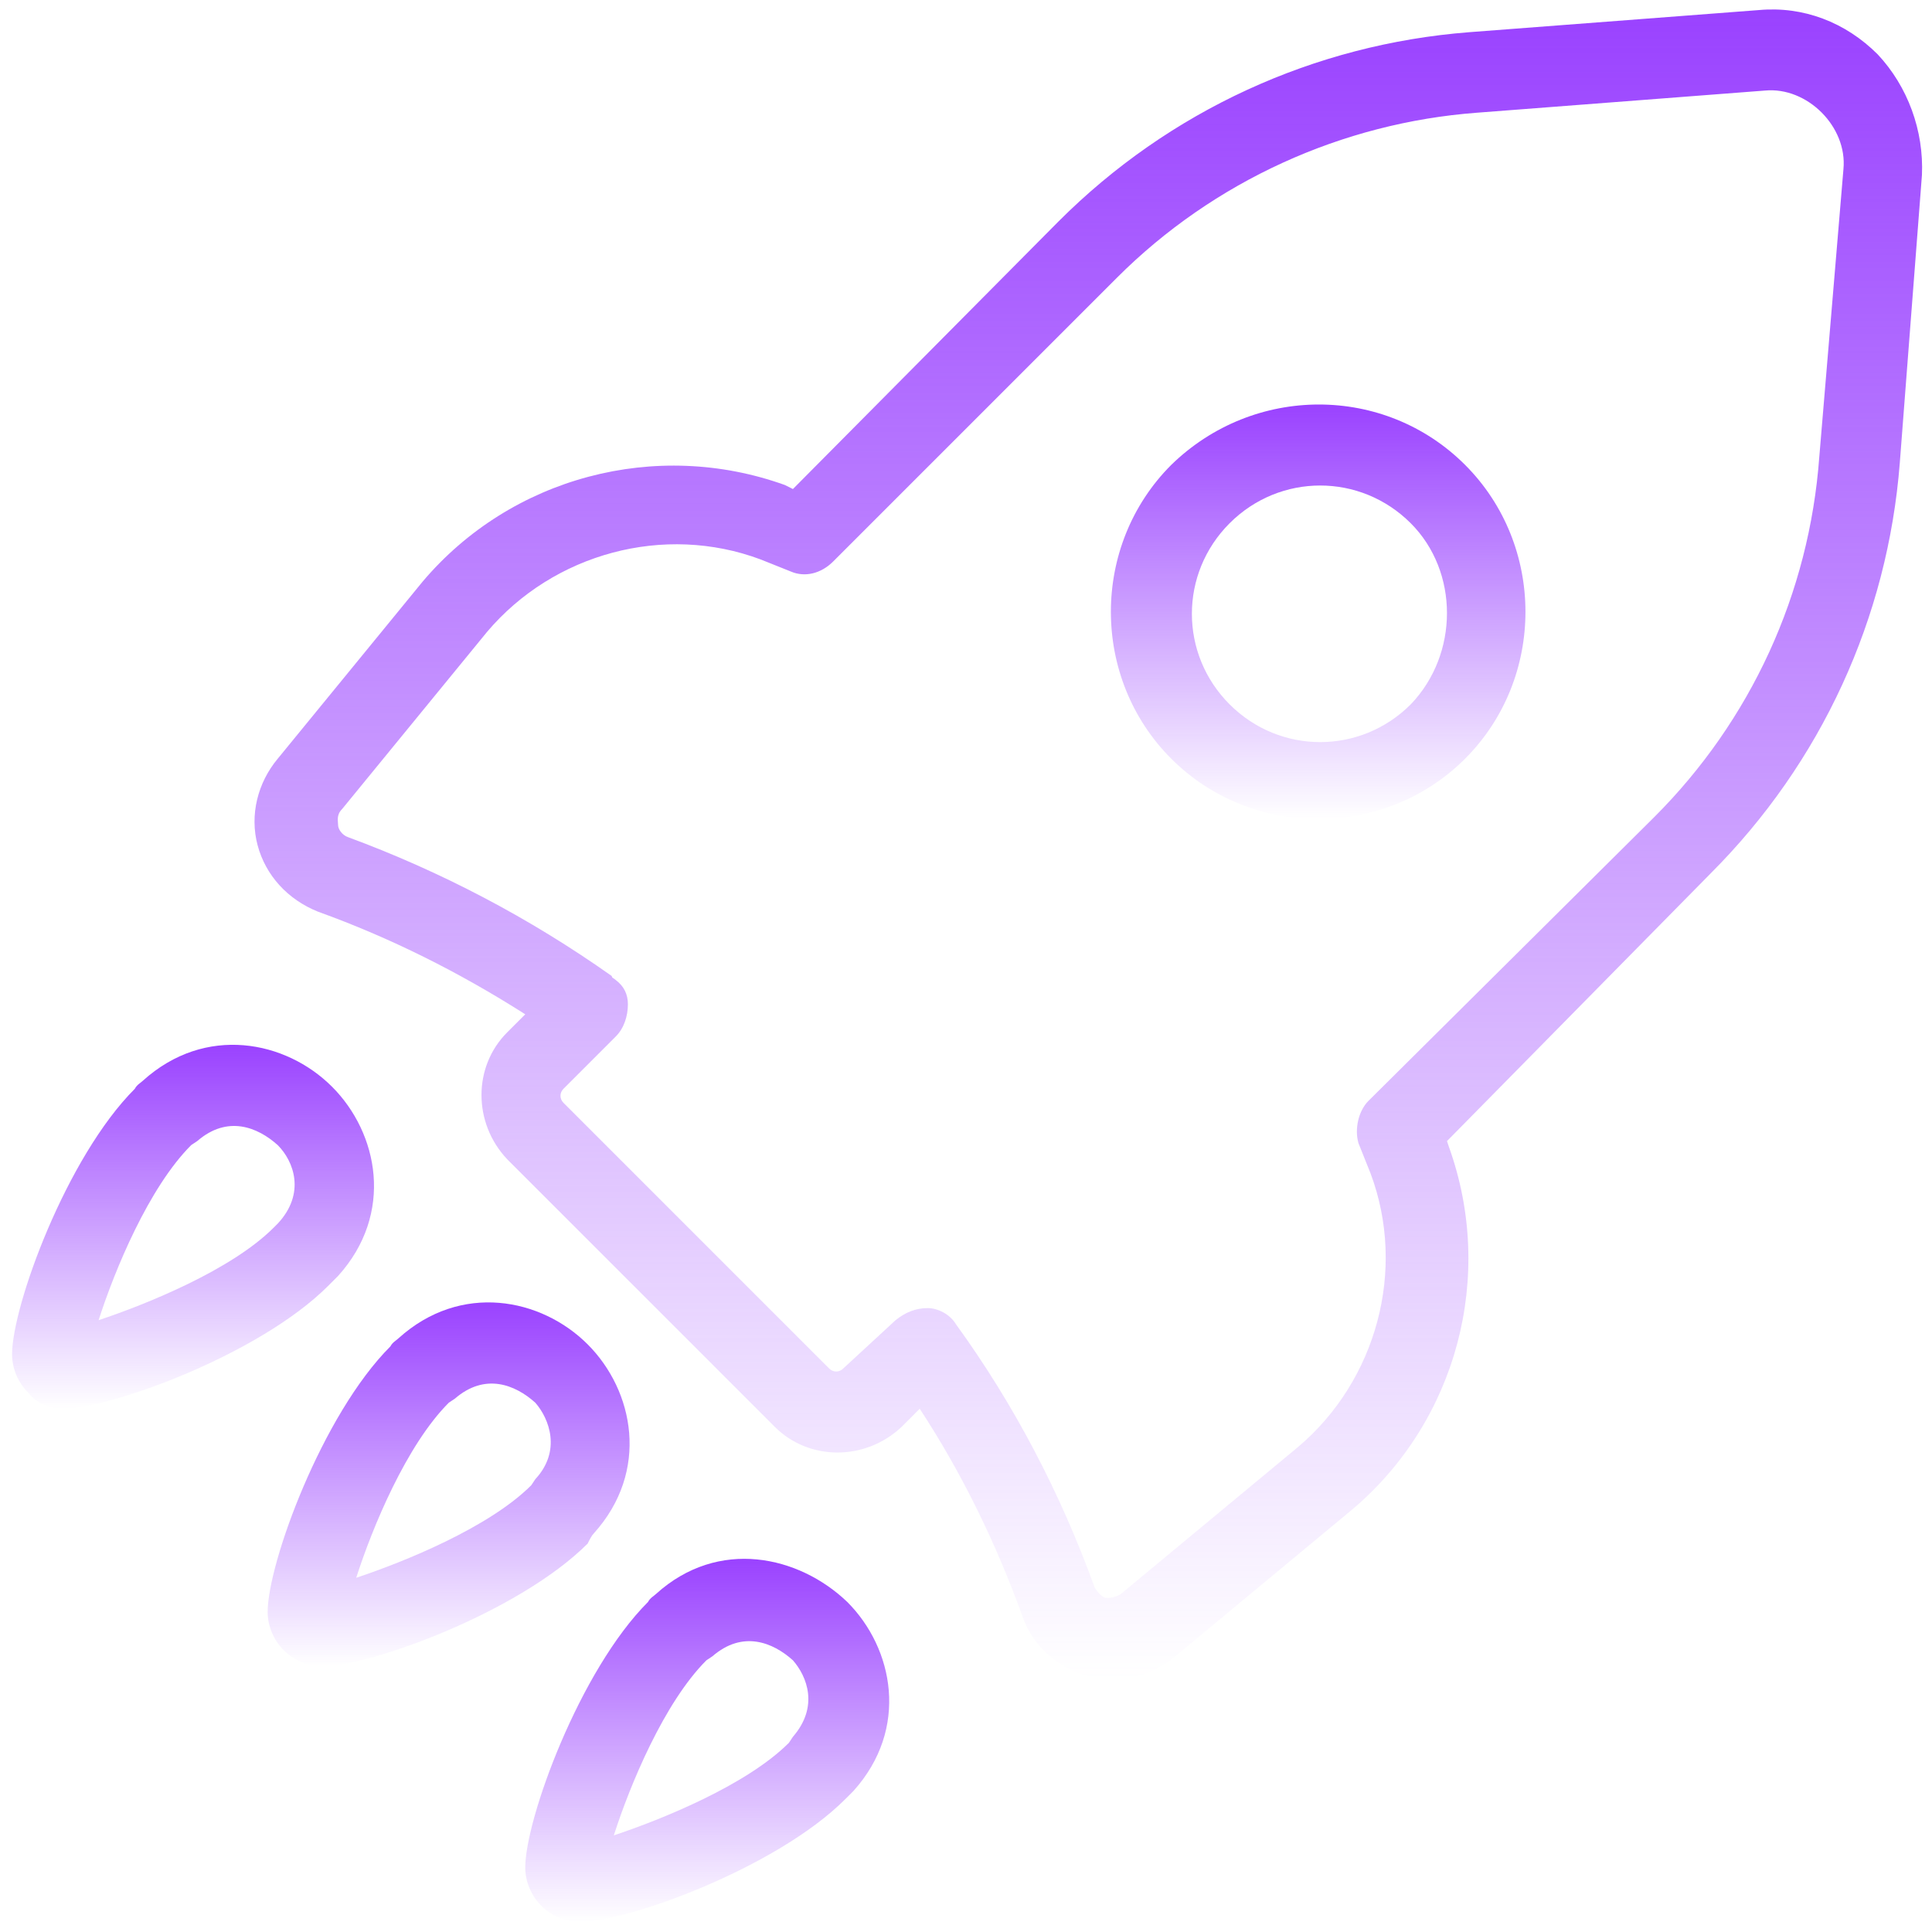 <?xml version="1.0" encoding="UTF-8"?> <svg xmlns="http://www.w3.org/2000/svg" width="96" height="96" viewBox="0 0 96 96" fill="none"> <path d="M16.8 63.4C19.6 60.3 18.8 56.3 16.5 54C14.2 51.7 10.2 50.9 7.1 53.7C7 53.8 6.8 53.9 6.7 54.1C3.3 57.5 0.6 64.9 0.6 67.3C0.6 68 0.9 68.7 1.4 69.2C1.8 69.7 2.4 70 3.1 70C5.5 70 12.9 67.3 16.3 63.9C16.5 63.7 16.6 63.6 16.8 63.4ZM13.8 60.8L13.6 61C11.5 63.1 7.3 64.8 4.9 65.6C5.7 63.1 7.4 59 9.5 56.9L9.8 56.7C11.3 55.4 12.8 56 13.8 56.9C14.6 57.7 15.2 59.3 13.8 60.8Z" fill="url(#paint0_linear)"></path> <path d="M29.5 76.2C32.3 73.1 31.5 69.1 29.2 66.8C26.9 64.5 22.9 63.7 19.8 66.5C19.7 66.6 19.5 66.7 19.4 66.9C16 70.3 13.3 77.7 13.3 80.1C13.3 80.8 13.6 81.5 14.1 82C14.6 82.5 15.3 82.8 16 82.8C18.4 82.8 25.8 80.1 29.2 76.7C29.3 76.5 29.4 76.3 29.5 76.2ZM26.6 73.5L26.4 73.8C24.3 75.9 20.1 77.6 17.7 78.4C18.5 75.9 20.2 71.8 22.3 69.7L22.6 69.5C24.1 68.2 25.6 68.8 26.6 69.7C27.3 70.5 27.9 72.1 26.6 73.5Z" fill="url(#paint1_linear)"></path> <path d="M32.6 79.2C32.5 79.3 32.3 79.4 32.2 79.6C28.8 83 26.1 90.4 26.1 92.8C26.1 93.5 26.4 94.2 26.9 94.7C27.4 95.2 28.1 95.5 28.8 95.5C31.2 95.5 38.6 92.8 42 89.4C42.1 89.3 42.3 89.1 42.4 89C45.2 85.9 44.4 81.9 42.1 79.6C39.7 77.3 35.7 76.4 32.6 79.2ZM39.4 86.3L39.2 86.6C37.1 88.7 32.9 90.4 30.5 91.2C31.3 88.7 33 84.6 35.1 82.5L35.4 82.3C36.9 81 38.4 81.6 39.4 82.5C40.1 83.3 40.7 84.8 39.4 86.3Z" fill="url(#paint2_linear)"></path> <path d="M58.199 23.1C54.199 27.1 54.199 33.7 58.199 37.7C62.199 41.7 68.799 41.7 72.799 37.7C76.799 33.7 76.799 27.1 72.799 23.1C68.799 19.1 62.299 19.1 58.199 23.1ZM70.099 35C67.599 37.5 63.599 37.5 61.099 35C58.599 32.5 58.599 28.5 61.099 26C63.599 23.5 67.599 23.5 70.099 26C72.499 28.4 72.499 32.5 70.099 35Z" fill="url(#paint3_linear)"></path> <path d="M93.3 2.7C91.7 1.1 89.6 0.3 87.4 0.5L73 1.6C65.3 2.2 58.1 5.5 52.6 11L39.4 24.3L39 24.1C32.6 21.8 25.4 23.7 21 28.9L13.8 37.7C12.8 38.9 12.4 40.5 12.8 42C13.2 43.5 14.3 44.7 15.8 45.3C19.4 46.6 22.8 48.3 26.1 50.4L25.2 51.3C23.5 53 23.5 55.8 25.2 57.6L38.5 70.9C40.2 72.6 43 72.6 44.8 70.9L45.7 70C47.8 73.2 49.5 76.7 50.8 80.3C51.3 81.8 52.6 82.9 54.1 83.3C55.6 83.7 57.2 83.3 58.4 82.3L67.2 75C72.4 70.6 74.3 63.4 72 57L71.9 56.7L85 43.4C90.5 37.9 93.8 30.7 94.4 23L95.5 8.7C95.6 6.5 94.8 4.3 93.3 2.7ZM90.4 22.7C89.9 29.5 87 35.8 82.2 40.6L68 54.7C67.5 55.2 67.3 56.1 67.5 56.8L68.1 58.3C69.9 63.1 68.4 68.6 64.5 71.9L55.7 79.2C55.4 79.4 55.1 79.4 55 79.4C54.8 79.4 54.6 79.2 54.4 78.9C52.7 74.2 50.4 69.8 47.5 65.8C47.2 65.3 46.6 65 46.1 65C45.5 65 45 65.2 44.5 65.6L41.9 68C41.7 68.2 41.4 68.2 41.2 68L28 54.8C27.8 54.6 27.8 54.3 28 54.1L30.6 51.5C31 51.1 31.2 50.5 31.2 49.9C31.2 49.4 31 49 30.6 48.7C30.5 48.6 30.4 48.6 30.4 48.5C26.3 45.6 21.9 43.3 17.3 41.6C17 41.5 16.8 41.2 16.8 41C16.8 40.8 16.7 40.5 17 40.2L24.2 31.4C27.5 27.5 33 26 37.8 27.8L39.3 28.4C40 28.7 40.8 28.5 41.4 27.9L55.5 13.8C60.3 9 66.7 6.1 73.4 5.6L87.7 4.5C89.8 4.3 91.8 6.3 91.6 8.4L90.4 22.7Z" fill="url(#paint4_linear)"></path> <defs> <linearGradient id="paint0_linear" x1="9.592" y1="51.916" x2="9.592" y2="70" gradientUnits="userSpaceOnUse"> <stop stop-color="#9A42FF"></stop> <stop offset="1" stop-color="#9A42FF" stop-opacity="0"></stop> </linearGradient> <linearGradient id="paint1_linear" x1="22.292" y1="64.716" x2="22.292" y2="82.8" gradientUnits="userSpaceOnUse"> <stop stop-color="#9A42FF"></stop> <stop offset="1" stop-color="#9A42FF" stop-opacity="0"></stop> </linearGradient> <linearGradient id="paint2_linear" x1="35.142" y1="77.457" x2="35.142" y2="95.5" gradientUnits="userSpaceOnUse"> <stop stop-color="#9A42FF"></stop> <stop offset="1" stop-color="#9A42FF" stop-opacity="0"></stop> </linearGradient> <linearGradient id="paint3_linear" x1="65.499" y1="20.1" x2="65.499" y2="40.7" gradientUnits="userSpaceOnUse"> <stop stop-color="#9A42FF"></stop> <stop offset="1" stop-color="#9A42FF" stop-opacity="0"></stop> </linearGradient> <linearGradient id="paint4_linear" x1="54.077" y1="0.47" x2="54.077" y2="83.453" gradientUnits="userSpaceOnUse"> <stop stop-color="#9A42FF"></stop> <stop offset="1" stop-color="#9A42FF" stop-opacity="0"></stop> </linearGradient> </defs> </svg> 